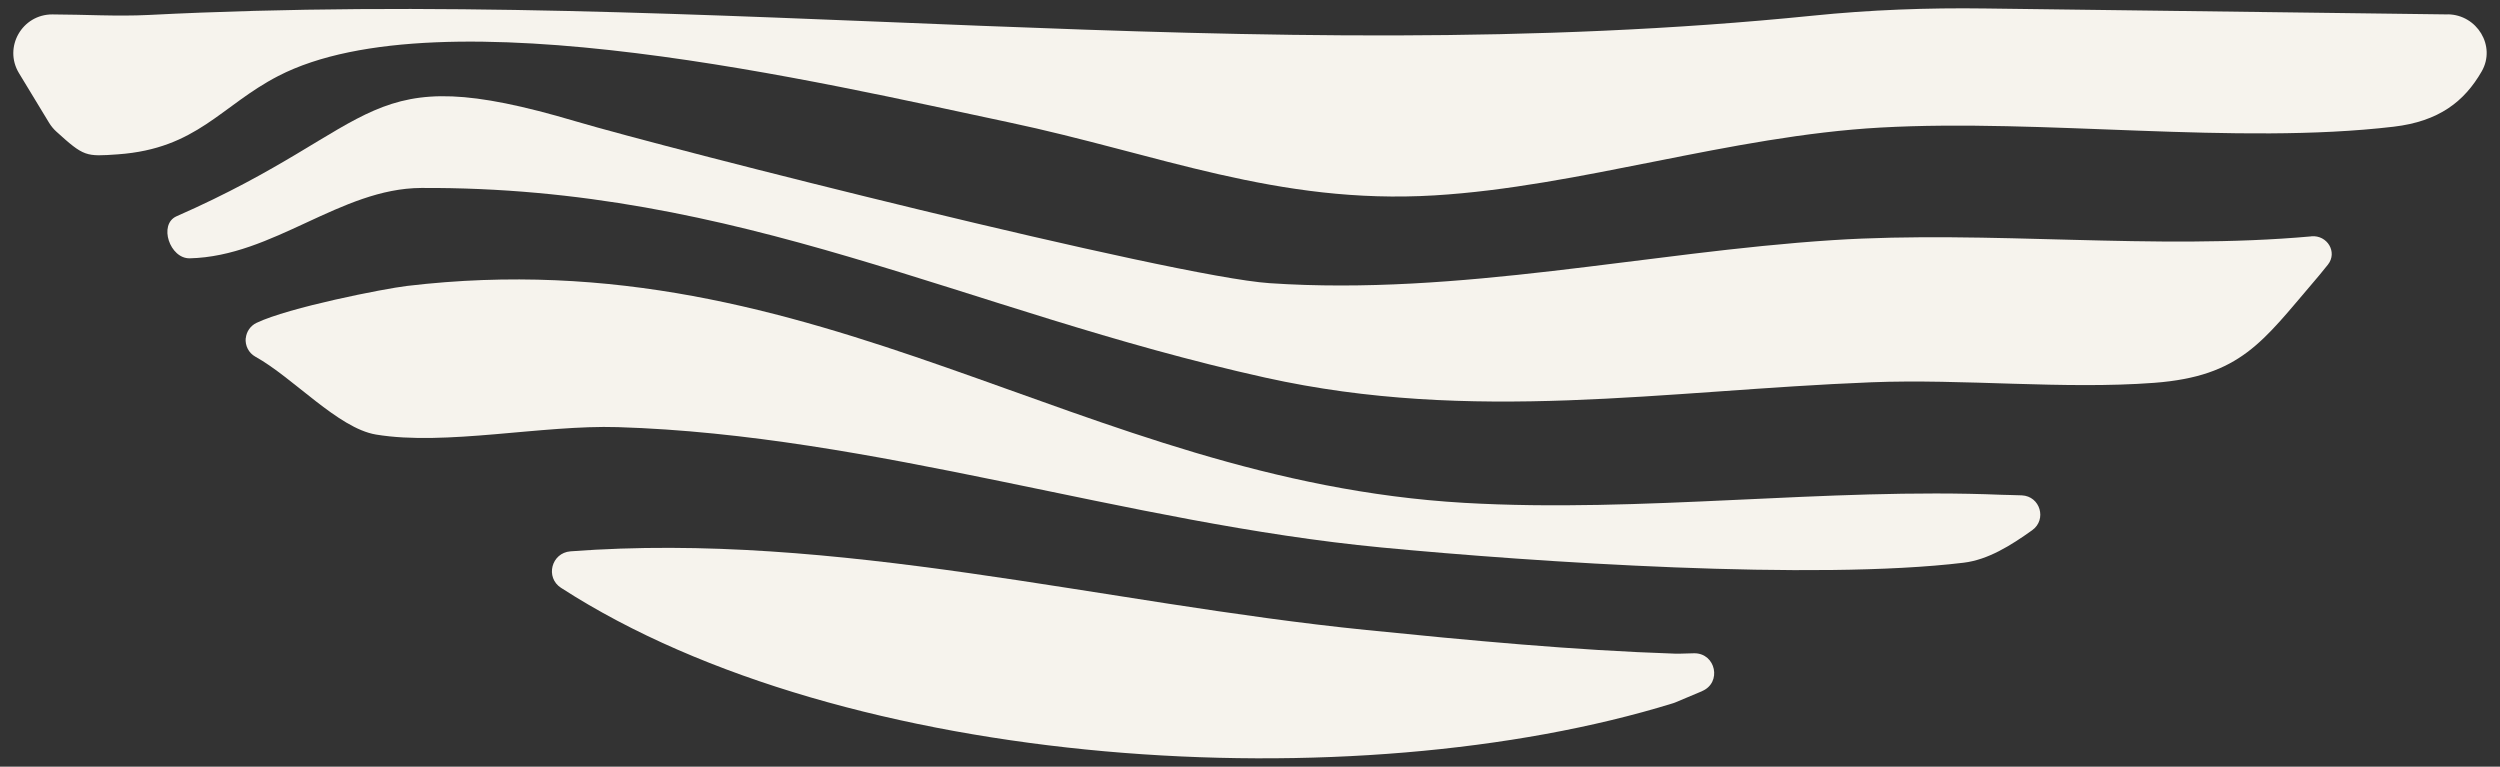 <?xml version="1.0" encoding="UTF-8"?>
<svg xmlns="http://www.w3.org/2000/svg" width="150" height="46" viewBox="0 0 150 46" fill="none">
  <rect x="0" y="0" width="150" height="46" fill="#333333" stroke="none"/>
  <g id="Group 1000005773">
    <path id="Vector" d="M146.872 0.86C148.629 0.884 149.775 2.769 148.901 4.285C147.86 6.095 146.332 7.284 143.62 7.602C134.188 8.715 122.598 7.109 112.822 7.654C103.811 8.156 94.785 11.197 86.074 11.723C76.628 12.292 69.465 9.227 60.511 7.336C49.551 5.02 26.456 -0.485 16.695 4.56C13.252 6.341 11.824 8.919 7.077 9.26C5.138 9.397 5.047 9.407 3.376 7.891C3.209 7.739 3.066 7.564 2.946 7.369L1.136 4.385C0.2 2.836 1.322 0.86 3.142 0.865C5.071 0.87 7.01 0.993 8.92 0.898C42.621 -0.817 75.21 4.337 108.758 0.941C112.197 0.59 115.654 0.462 119.112 0.509L146.867 0.865L146.872 0.86Z" fill="#F6F3ED"></path>
    <path id="Vector_2" d="M138.677 14.177C139.646 14.092 140.262 15.139 139.675 15.878C139.321 16.328 138.987 16.717 138.863 16.863C135.759 20.488 134.441 22.577 129.25 22.97C123.82 23.378 117.803 22.719 112.278 22.937C99.804 23.43 88.381 25.424 75.916 22.657C57.755 18.626 44.431 11.178 25.267 11.278C20.429 11.302 16.394 15.381 11.389 15.499C10.186 15.527 9.498 13.467 10.587 12.979C10.596 12.974 10.577 12.983 10.587 12.979C23.156 7.459 21.666 3.466 34.541 7.279C40.047 8.909 70.329 16.598 76.179 16.991C87.574 17.759 98.81 15.13 109.952 14.409C119.355 13.803 129.235 15.035 138.682 14.182L138.677 14.177Z" fill="#F6F3ED"></path>
    <path id="Vector_3" d="M14.747 20.294C14.785 19.9 15.024 19.55 15.387 19.374C17.321 18.446 23.037 17.323 24.412 17.157C49.25 14.21 64.804 28.835 87.851 30.171C98.539 30.787 109.589 29.252 120.11 29.688C120.296 29.698 120.764 29.698 121.308 29.721C122.412 29.769 122.827 31.176 121.929 31.815C120.649 32.73 119.279 33.587 117.822 33.762C108.887 34.843 92.168 33.734 82.879 32.848C67.583 31.389 52.45 26.102 37.077 25.628C32.54 25.486 26.724 26.765 22.559 26.073C20.286 25.694 17.598 22.662 15.315 21.397C14.919 21.175 14.699 20.739 14.742 20.284L14.747 20.294Z" fill="#F6F3ED"></path>
    <path id="Vector_4" d="M102.125 41.47L100.501 42.153C100.463 42.172 100.42 42.186 100.382 42.195C81.308 48.084 50.735 46.293 33.691 35.288L33.667 35.274C32.698 34.653 33.08 33.17 34.231 33.08C50.233 31.877 66.079 36.193 81.972 37.799C88.075 38.415 94.446 39.021 100.52 39.22C100.807 39.23 101.37 39.196 101.661 39.196C102.951 39.196 103.323 40.959 102.125 41.466V41.47Z" fill="#F6F3ED"></path>
  </g>
</svg>
